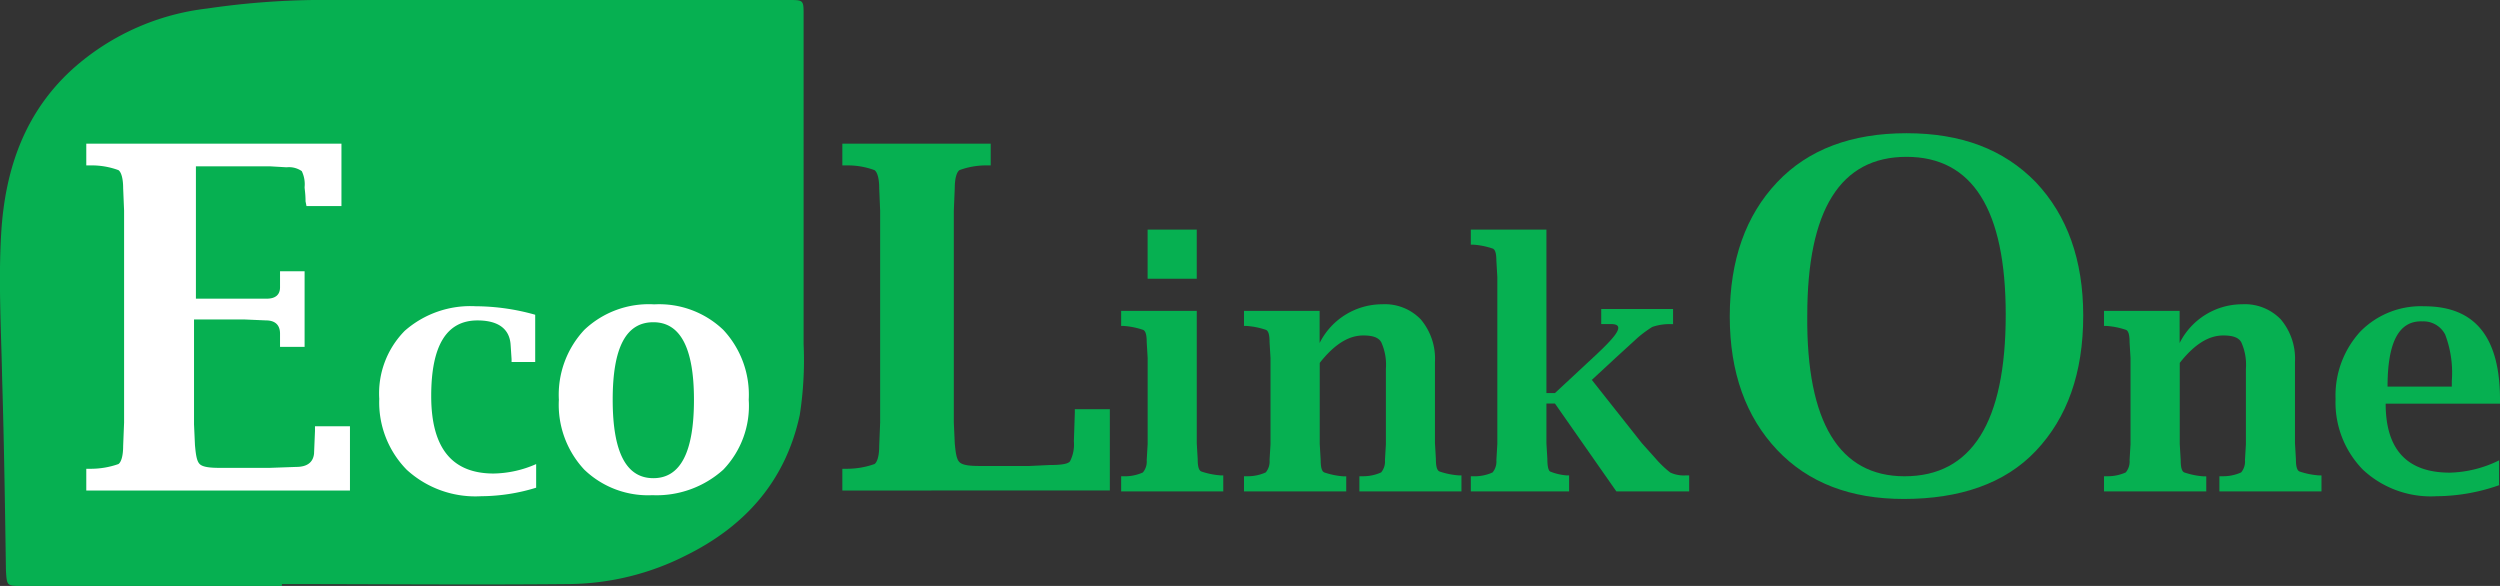 <svg xmlns="http://www.w3.org/2000/svg" width="196.264" height="46" viewBox="0 0 196.264 46"><rect x="0" y="0" width="196.264" height="46" fill="#333333" stroke="none"/><g transform="translate(-100 -4600)"><path d="M22.1,46H1.7C.512,46,.512,46,.437,44.813c-.074-5.045-.148-10.09-.3-15.135-.074-3.784-.3-7.568-.074-11.352.3-5.045,1.855-9.645,5.861-13.132A19.131,19.131,0,0,1,16.241.668,62.717,62.717,0,0,1,24.55,0H61.87c1.187,0,1.187,0,1.187,1.187V27.006a28.011,28.011,0,0,1-.3,5.565c-1.113,5.194-4.3,8.755-8.977,11.055a20.7,20.7,0,0,1-9.126,2.226c-7.494.074-15.061,0-22.555,0Z" transform="translate(100.03 4600)" fill="#06b051"/><g transform="translate(106.774 4611.279)"><path d="M29.948,42.429H9.1V40.723h.371a6.507,6.507,0,0,0,2.152-.371c.223-.148.371-.668.371-1.41l.074-1.855V20.468l-.074-1.781c0-.742-.148-1.261-.371-1.41a6.064,6.064,0,0,0-2.152-.371H9.1V15.2H29.132v4.9H26.387l-.074-.371c0-.594-.074-.965-.074-1.113a2.351,2.351,0,0,0-.223-1.261,1.756,1.756,0,0,0-1.187-.3l-1.261-.074H17.706V27.368h5.565c.668,0,1.039-.3,1.039-.89V25.216h1.929v5.935H24.31V30.113c0-.668-.371-1.039-1.113-1.039L21.49,29H17.558v8.235l.074,1.632c.074.816.148,1.261.371,1.484s.742.3,1.558.3h3.932l2.077-.074c.89,0,1.335-.371,1.41-1.039l.074-1.781v-.371H29.8v5.045Z" transform="translate(-9.1 -15.2)" fill="#fff"/></g><g transform="translate(129.774 4624.042)"><path d="M52.416,46.645a14.823,14.823,0,0,1-4.3.668,7.98,7.98,0,0,1-5.861-2.077A7.548,7.548,0,0,1,40.1,39.671a6.993,6.993,0,0,1,2-5.342A7.8,7.8,0,0,1,47.668,32.4a17.348,17.348,0,0,1,4.674.668v3.71H50.487v-.223l-.074-1.113c-.074-1.261-.965-1.929-2.6-1.929-2.448,0-3.635,2-3.635,5.935,0,4.081,1.632,6.084,4.9,6.084a8.543,8.543,0,0,0,3.339-.742v1.855Z" transform="translate(-40.1 -32.4)" fill="#fff"/></g><g transform="translate(143.871 4623.887)"><path d="M66.445,47.187a7.22,7.22,0,0,1-5.342-2,7.458,7.458,0,0,1-2-5.49,7.458,7.458,0,0,1,2-5.49,7.342,7.342,0,0,1,5.49-2,7.28,7.28,0,0,1,5.416,2,7.458,7.458,0,0,1,2,5.49,7.23,7.23,0,0,1-2,5.49A7.832,7.832,0,0,1,66.445,47.187Zm.074-1.335c2.152,0,3.19-2.077,3.19-6.158,0-4.006-1.039-6.084-3.19-6.084s-3.19,2-3.19,6.084S64.368,45.852,66.519,45.852Z" transform="translate(-59.1 -32.2)" fill="#fff"/></g><g transform="translate(188.016 4618.025)"><path d="M124.536,30.532V41.068l.074,1.261c0,.519.074.89.3.965a6.038,6.038,0,0,0,1.484.3h.223v1.261H118.6V43.665h.223a3.416,3.416,0,0,0,1.484-.3,1.333,1.333,0,0,0,.3-.964l.074-1.261V34.39l-.074-1.261c0-.519-.074-.89-.3-.964a6.038,6.038,0,0,0-1.484-.3H118.6V30.681h5.936Zm-3.858-2.374V24.3h3.858v3.858Z" transform="translate(-118.6 -24.3)" fill="#06b051"/></g><g transform="translate(197.661 4623.887)"><path d="M137.536,35.242a5.5,5.5,0,0,1,4.9-3.042,3.917,3.917,0,0,1,3.042,1.187,4.777,4.777,0,0,1,1.113,3.339v6.381l.074,1.261c0,.519.074.89.3.965a6.035,6.035,0,0,0,1.484.3h.223V46.89h-8.013V45.7h.223a3.416,3.416,0,0,0,1.484-.3,1.332,1.332,0,0,0,.3-.965l.074-1.261V37.245a4.268,4.268,0,0,0-.371-2.077c-.223-.371-.668-.519-1.41-.519-1.187,0-2.3.742-3.413,2.152v6.381l.074,1.261c0,.519.074.89.3.965a6.037,6.037,0,0,0,1.484.3h.223V46.89H131.6V45.7h.223a3.417,3.417,0,0,0,1.484-.3,1.333,1.333,0,0,0,.3-.965l.074-1.261V36.429l-.074-1.261c0-.519-.074-.89-.3-.965a6.039,6.039,0,0,0-1.484-.3H131.6V32.719h5.936v2.523Z" transform="translate(-131.6 -32.2)" fill="#06b051"/></g><g transform="translate(215.467 4618.025)"><path d="M161.536,37.952v3.116l.074,1.261c0,.519.074.89.223.965a4.329,4.329,0,0,0,1.261.3h.223v1.261H155.6V43.665h.223a3.416,3.416,0,0,0,1.484-.3,1.333,1.333,0,0,0,.3-.964l.074-1.261V28.01l-.074-1.261c0-.519-.074-.89-.3-.965a6.038,6.038,0,0,0-1.484-.3H155.6V24.3h5.936V37.135h.668l3.19-2.968c1.187-1.113,1.781-1.781,1.781-2.152,0-.223-.223-.3-.594-.3h-.742V30.532h5.639v1.187h-.223a4.129,4.129,0,0,0-1.41.223,9.462,9.462,0,0,0-1.113.816l-1.706,1.558L165.1,36.1l3.932,4.971,1.261,1.41a8.2,8.2,0,0,0,.965.89,2.536,2.536,0,0,0,1.261.223h.223v1.261h-5.713l-4.823-6.9Z" transform="translate(-155.6 -24.3)" fill="#06b051"/></g><g transform="translate(265.177 4623.887)"><path d="M228.536,35.242a5.5,5.5,0,0,1,4.9-3.042,3.917,3.917,0,0,1,3.042,1.187,4.777,4.777,0,0,1,1.113,3.339v6.381l.074,1.261c0,.519.074.89.3.965a6.038,6.038,0,0,0,1.484.3h.223V46.89h-8.013V45.7h.223a3.417,3.417,0,0,0,1.484-.3,1.333,1.333,0,0,0,.3-.965l.074-1.261V37.245a4.267,4.267,0,0,0-.371-2.077c-.223-.371-.668-.519-1.41-.519-1.187,0-2.3.742-3.413,2.152v6.381l.074,1.261c0,.519.074.89.3.965a6.039,6.039,0,0,0,1.484.3h.223V46.89H222.6V45.7h.223a3.417,3.417,0,0,0,1.484-.3,1.333,1.333,0,0,0,.3-.965l.074-1.261V36.429l-.074-1.261c0-.519-.074-.89-.3-.965a6.038,6.038,0,0,0-1.484-.3H222.6V32.719h5.935Z" transform="translate(-222.6 -32.2)" fill="#06b051"/></g><g transform="translate(283.355 4624.042)"><path d="M260.01,46.423a14.981,14.981,0,0,1-4.971.89,7.8,7.8,0,0,1-5.787-2.077,7.548,7.548,0,0,1-2.152-5.565,7.422,7.422,0,0,1,1.929-5.268,6.649,6.649,0,0,1,5.045-2c4.006,0,5.936,2.448,5.936,7.345v.3h-8.977c0,3.635,1.706,5.416,5.045,5.416a9.2,9.2,0,0,0,3.858-.965v1.929Zm-8.829-7.716h5.045v-.445a8.5,8.5,0,0,0-.519-3.635,1.918,1.918,0,0,0-1.781-1.039C252.071,33.513,251.181,35.219,251.181,38.706Z" transform="translate(-247.1 -32.4)" fill="#06b051"/></g><g transform="translate(166.129 4611.279)"><path d="M89.1,42.429V40.723h.371a6.507,6.507,0,0,0,2.152-.371c.223-.148.371-.668.371-1.41l.074-1.855V20.468l-.074-1.781c0-.742-.148-1.261-.371-1.41a6.064,6.064,0,0,0-2.152-.371H89.1V15.2h11.648v1.706h-.3a6.064,6.064,0,0,0-2.152.371c-.223.148-.371.668-.371,1.41l-.074,1.781V37.087l.074,1.632c.074.816.148,1.261.371,1.484s.742.3,1.558.3h3.932l1.558-.074c.89,0,1.484-.074,1.632-.3a2.884,2.884,0,0,0,.3-1.558l.074-2.226v-.3H110.1v6.381Z" transform="translate(-89.1 -15.2)" fill="#06b051"/></g><g transform="translate(235.796 4610.458)"><path d="M196.652,42.813c-4.155,0-7.494-1.261-9.942-3.858S183,32.871,183,28.494c0-4.452,1.261-7.939,3.71-10.535s5.861-3.858,10.164-3.858,7.642,1.261,10.165,3.858c2.448,2.6,3.71,6.084,3.71,10.461,0,4.526-1.261,8.013-3.71,10.61S201.029,42.813,196.652,42.813Zm.074-1.781c5.268,0,7.939-4.229,7.939-12.687,0-8.235-2.6-12.39-7.79-12.39s-7.79,4.155-7.79,12.465C189.01,36.8,191.606,41.032,196.726,41.032Z" transform="translate(-183 -14.1)" fill="#06b051"/></g></g></svg>
